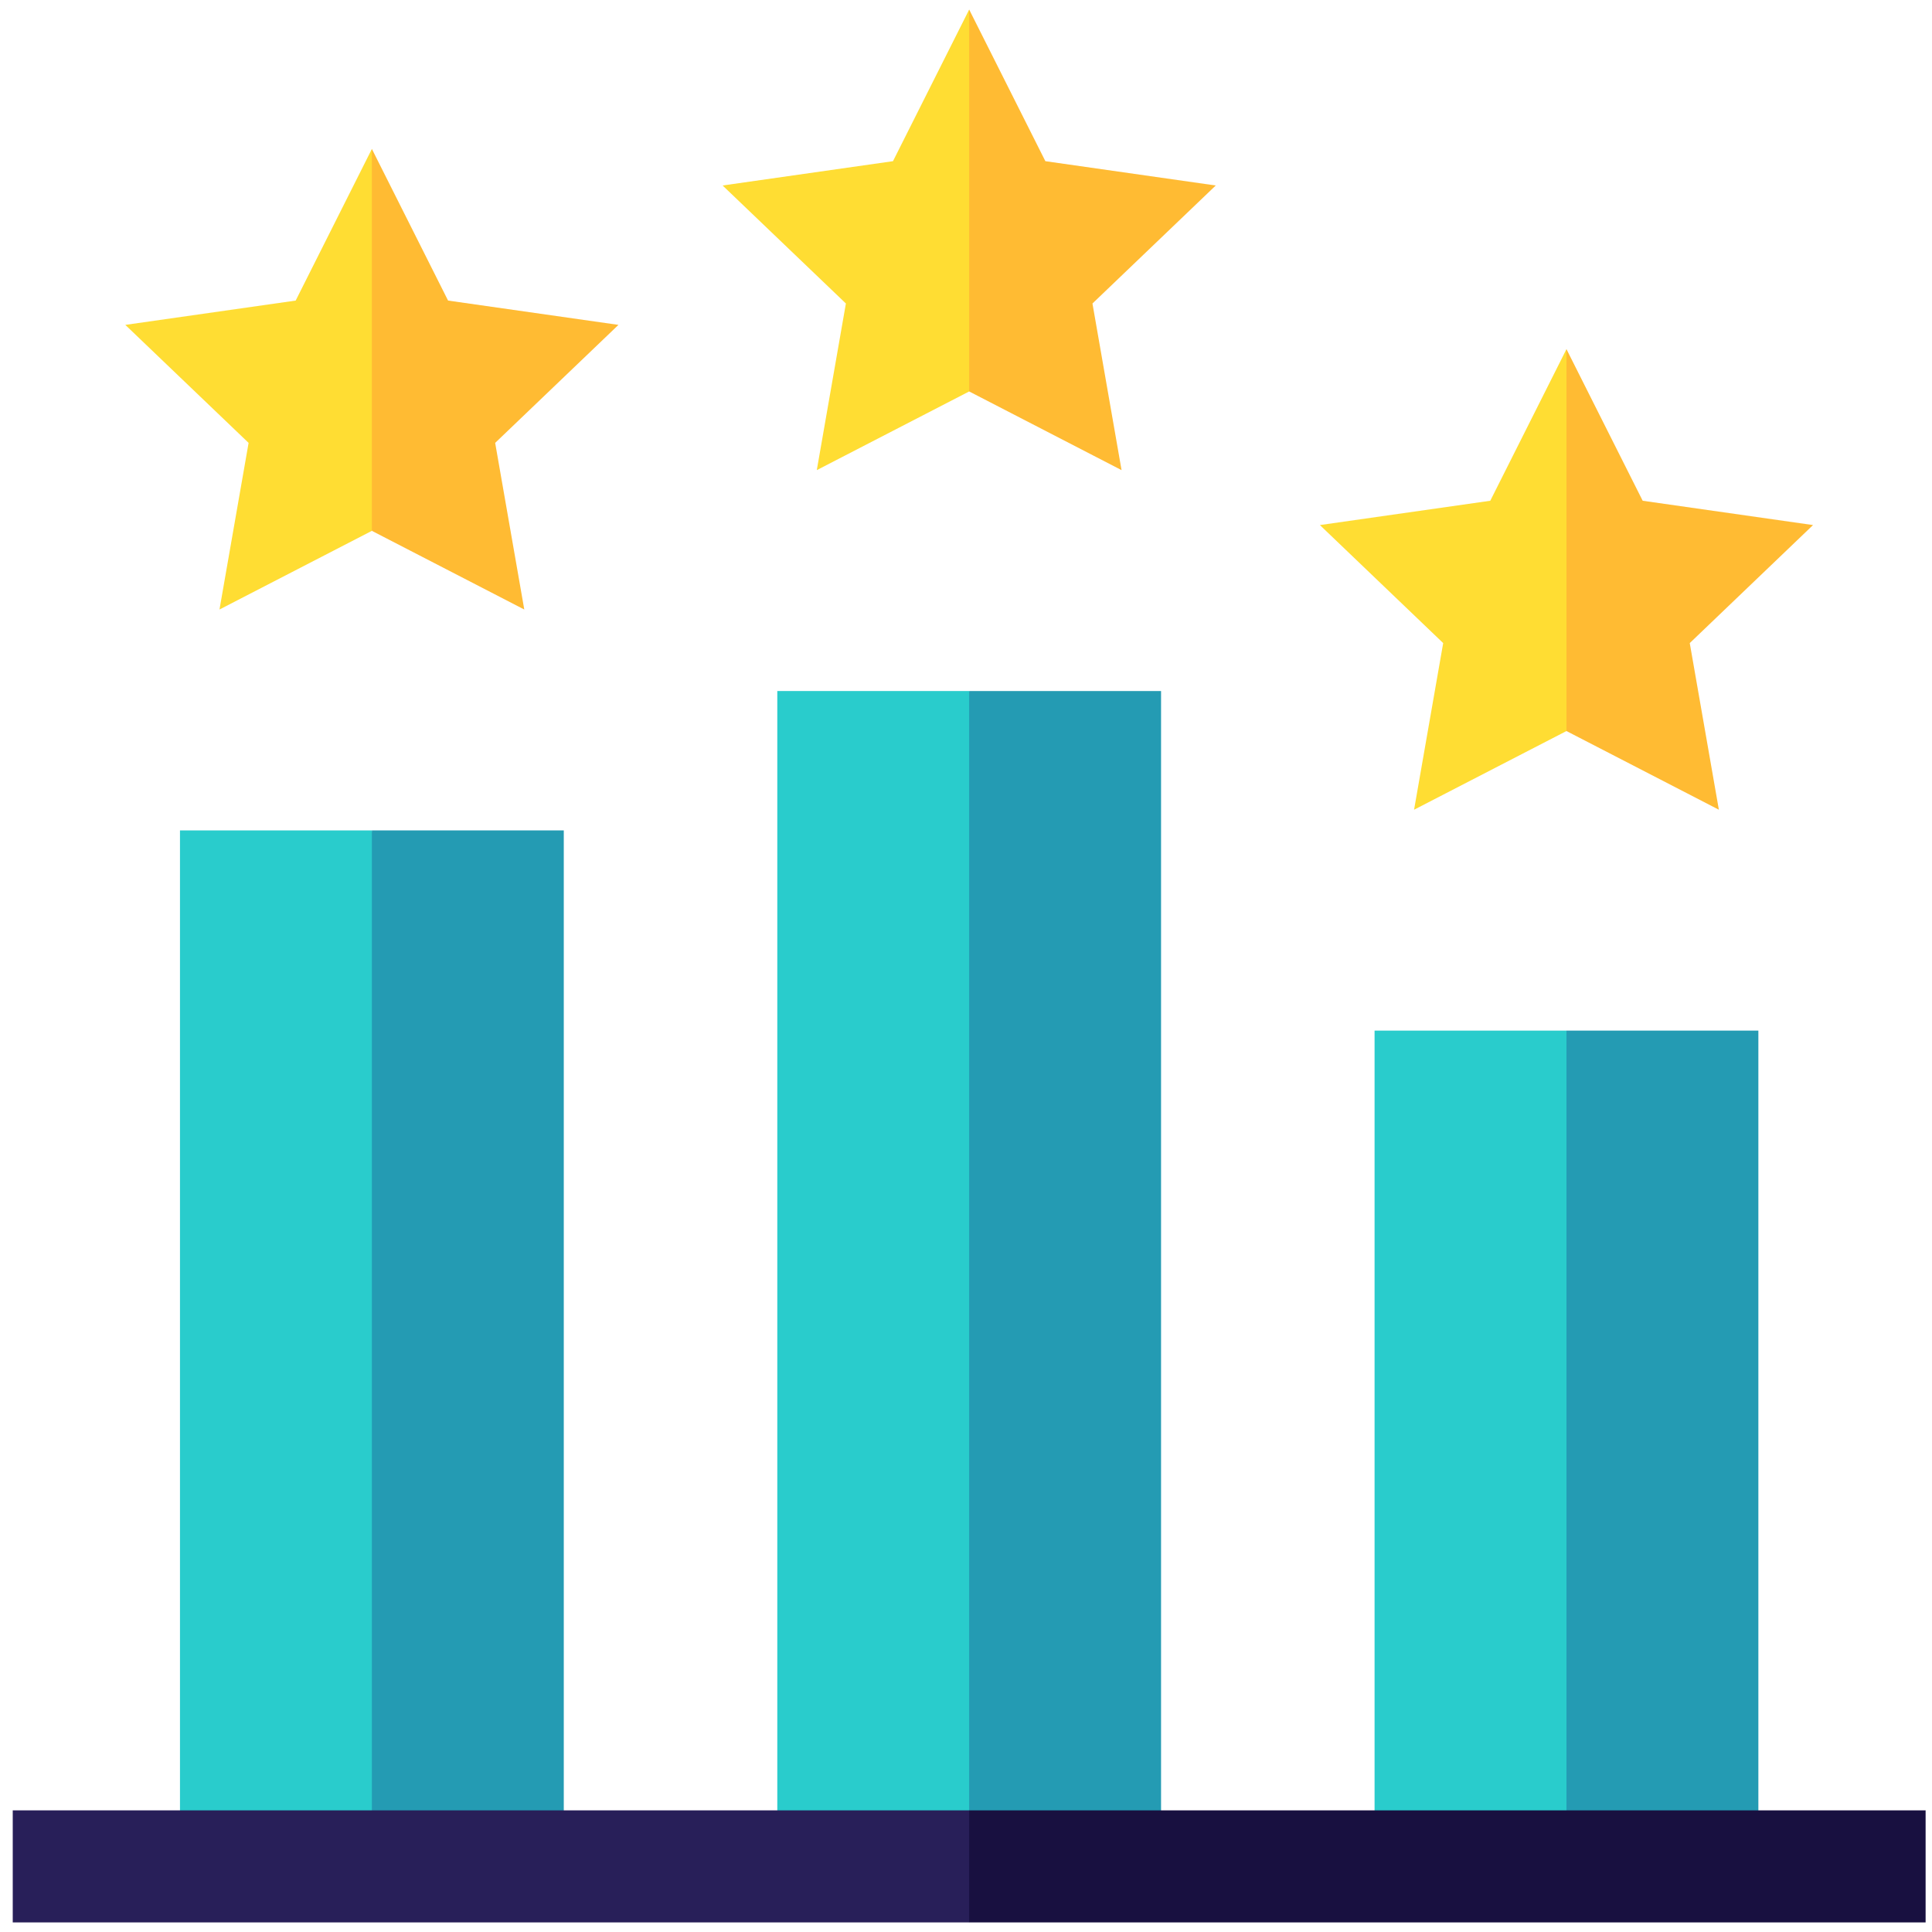 <svg xmlns="http://www.w3.org/2000/svg" width="101" height="101" viewBox="0 0 101 101" fill="none"><g clip-path="url(#clip0_6499_1871)"><path d="M50.666 20.464L58.632 24.577L57.111 15.866L63.556 9.697L54.649 8.426L50.666 0.5L48.601 12.476L50.666 20.464Z" fill="#FFBB33"></path><path d="M50.666 20.464L42.7 24.577L44.221 15.866L37.776 9.697L46.683 8.426L50.666 0.5V20.464Z" fill="#FFDD33"></path><path d="M46.356 96.66H60.697V36.125H50.666L46.356 96.66Z" fill="#249BB3"></path><path d="M40.635 36.125H50.666V96.66H40.635V36.125Z" fill="#29CCCC"></path><path d="M15.132 96.66H29.473V43.412H19.441L15.132 96.66Z" fill="#249BB3"></path><path d="M19.441 27.751L27.408 31.864L25.886 23.153L32.331 16.984L23.424 15.713L19.441 7.787L17.376 19.763L19.441 27.751Z" fill="#FFBB33"></path><path d="M19.441 27.751L11.474 31.864L12.996 23.153L6.551 16.984L15.457 15.713L19.441 7.787V27.751Z" fill="#FFDD33"></path><path d="M9.409 43.412H19.441V96.66H9.409V43.412Z" fill="#29CCCC"></path><path d="M77.582 97.57H91.923V53.878H81.891L77.582 97.57Z" fill="#249BB3"></path><path d="M81.891 38.217L89.858 42.33L88.336 33.619L94.781 27.449L85.875 26.178L81.891 18.253L79.826 30.229L81.891 38.217Z" fill="#FFBB33"></path><path d="M81.891 38.217L73.924 42.33L75.446 33.619L69.001 27.449L77.908 26.178L81.891 18.253V38.217Z" fill="#FFDD33"></path><path d="M71.859 53.878H81.891V97.57H71.859V53.878Z" fill="#29CCCC"></path><path d="M50.666 100.5H100.666V94.641H50.666L48.601 96.66L50.666 100.5Z" fill="#181040"></path><path d="M0.666 94.641H50.666V100.5H0.666V94.641Z" fill="#281F59"></path></g><defs><clipPath id="clip0_6499_1871"><rect width="100" height="100" fill="white" transform="translate(0.666 0.5)"></rect></clipPath></defs></svg>